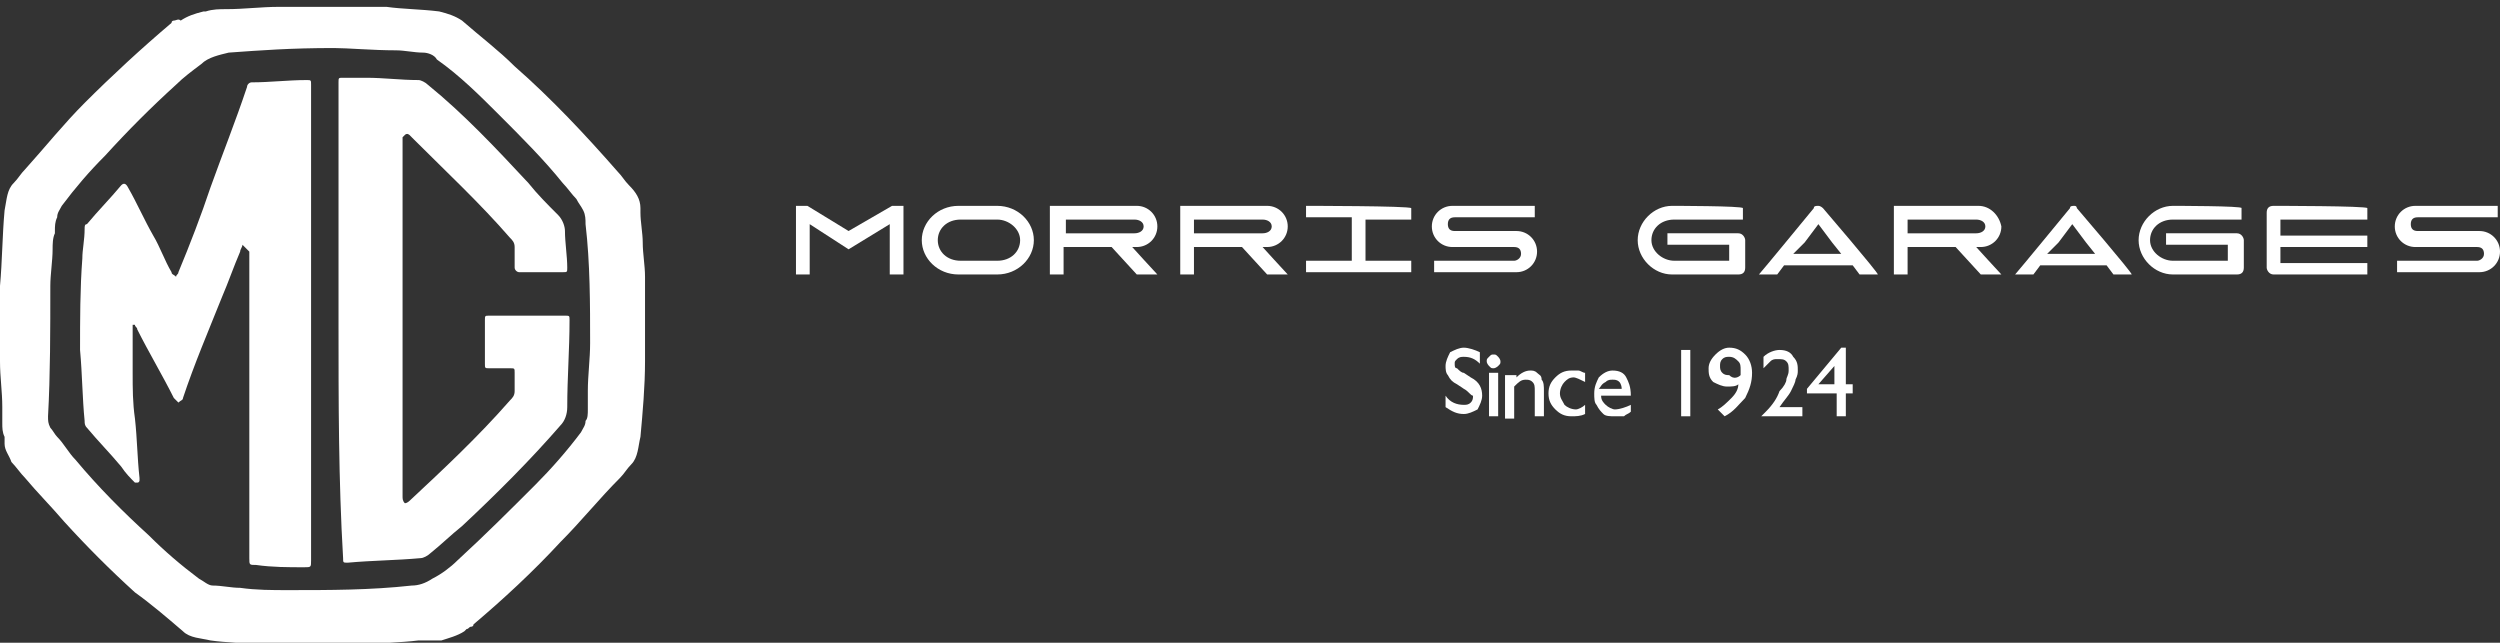 <?xml version="1.0" encoding="utf-8"?>
<!-- Generator: Adobe Illustrator 22.0.1, SVG Export Plug-In . SVG Version: 6.00 Build 0)  -->
<svg version="1.1" id="Layer_1" xmlns="http://www.w3.org/2000/svg" xmlns:xlink="http://www.w3.org/1999/xlink" x="0px" y="0px"
	 viewBox="0 0 109.3 28.1" style="enable-background:new 0 0 109.3 28.1;" xml:space="preserve">
<rect x="0" y="0" width="109.3" height="28.1" fill="#333333" stroke="none"/>
<style type="text/css">
	.st0{fill:#FFFFFF;}
</style>
<g>
	<g>
		<g>
			<path class="st0" d="M41.9,9c-0.9,0-1.6,0.7-1.6,1.5c0,0.8,0.7,1.5,1.6,1.5h1.7c0.9,0,1.6-0.7,1.6-1.5c0-0.8-0.7-1.5-1.6-1.5
				H41.9z M41,10.5c0-0.5,0.4-0.9,1-0.9h1.6c0.5,0,1,0.4,1,0.9c0,0.5-0.4,0.9-1,0.9h-1.6C41.4,11.4,41,11,41,10.5z"/>
			<path class="st0" d="M57.1,9c0,0,0,0.5,0,0.5c0,0,2,0,2,0v1.9c0,0-2,0-2,0c0,0,0,0.5,0,0.5c0,0,4.5,0,4.6,0c0,0,0-0.5,0-0.5
				c0,0-2,0-2,0V9.6c0,0,1.9,0,2,0c0,0,0-0.5,0-0.5C61.6,9,57.1,9,57.1,9z"/>
			<path class="st0" d="M63.5,9c-0.5,0-0.9,0.4-0.9,0.9c0,0.5,0.4,0.9,0.9,0.9h2.7c0.2,0,0.3,0.1,0.3,0.3c0,0.2-0.2,0.3-0.3,0.3
				c0,0-3.5,0-3.5,0c0,0,0,0.5,0,0.5c0,0,3.6,0,3.6,0c0.5,0,0.9-0.4,0.9-0.9c0-0.5-0.4-0.9-0.9-0.9h-2.7c-0.2,0-0.3-0.1-0.3-0.3
				c0-0.2,0.1-0.3,0.3-0.3c0,0,3.5,0,3.5,0c0,0,0-0.5,0-0.5C67,9,63.5,9,63.5,9z"/>
			<path class="st0" d="M105.6,9c-0.5,0-0.9,0.4-0.9,0.9c0,0.5,0.4,0.9,0.9,0.9h2.7c0.2,0,0.3,0.1,0.3,0.3c0,0.2-0.2,0.3-0.3,0.3
				c0,0-3.5,0-3.5,0c0,0,0,0.5,0,0.5c0,0,3.6,0,3.6,0c0.5,0,0.9-0.4,0.9-0.9c0-0.5-0.4-0.9-0.9-0.9h-2.7c-0.2,0-0.3-0.1-0.3-0.3
				c0-0.2,0.1-0.3,0.3-0.3c0,0,3.5,0,3.5,0c0,0,0-0.5,0-0.5C109.1,9,105.6,9,105.6,9z"/>
			<path class="st0" d="M73.1,9c-0.8,0-1.5,0.7-1.5,1.5c0,0.8,0.7,1.5,1.5,1.5H76c0.2,0,0.3-0.1,0.3-0.3v-1.2c0-0.1-0.1-0.3-0.3-0.3
				c0,0-3.1,0-3.1,0c0,0,0,0.5,0,0.5c0,0,2.7,0,2.7,0v0.7h-2.4c-0.5,0-1-0.4-1-0.9c0-0.5,0.4-0.9,1-0.9c0,0,3,0,3,0c0,0,0-0.5,0-0.5
				C76.2,9,73.1,9,73.1,9z"/>
			<path class="st0" d="M95,9c-0.8,0-1.5,0.7-1.5,1.5c0,0.8,0.7,1.5,1.5,1.5h2.8c0.2,0,0.3-0.1,0.3-0.3v-1.2c0-0.1-0.1-0.3-0.3-0.3
				c0,0-3.1,0-3.1,0c0,0,0,0.5,0,0.5c0,0,2.7,0,2.7,0v0.7h-2.4c-0.5,0-1-0.4-1-0.9c0-0.5,0.4-0.9,1-0.9c0,0,3,0,3,0c0,0,0-0.5,0-0.5
				C98.1,9,95,9,95,9z"/>
			<path class="st0" d="M99.4,9c-0.2,0-0.3,0.1-0.3,0.3v2.4c0,0.1,0.1,0.3,0.3,0.3c0,0,4.1,0,4.1,0c0,0,0-0.5,0-0.5c0,0-3.8,0-3.8,0
				v-0.7c0,0,3.8,0,3.8,0c0,0,0-0.5,0-0.5c0,0-3.8,0-3.8,0V9.6c0,0,3.8,0,3.8,0c0,0,0-0.5,0-0.5C103.5,9,99.4,9,99.4,9z"/>
			<path class="st0" d="M45.9,9c0,0,0,2.9,0,3c0,0,0.6,0,0.6,0c0,0,0-1.2,0-1.2h2.1c0,0,1.1,1.2,1.1,1.2s0.8,0,0.9,0
				c-0.1-0.1-1.1-1.2-1.1-1.2h0.2c0.5,0,0.9-0.4,0.9-0.9c0-0.5-0.4-0.9-0.9-0.9C49.7,9,46,9,45.9,9z M46.6,10.2V9.6h3
				c0.2,0,0.4,0.1,0.4,0.3c0,0.2-0.2,0.3-0.4,0.3L46.6,10.2L46.6,10.2z"/>
			<path class="st0" d="M51.6,9c0,0,0,2.9,0,3c0,0,0.6,0,0.6,0c0,0,0-1.2,0-1.2h2.1c0,0,1.1,1.2,1.1,1.2s0.8,0,0.9,0
				c-0.1-0.1-1.1-1.2-1.1-1.2h0.2c0.5,0,0.9-0.4,0.9-0.9c0-0.5-0.4-0.9-0.9-0.9C55.3,9,51.6,9,51.6,9z M52.2,10.2V9.6h3
				c0.2,0,0.4,0.1,0.4,0.3c0,0.2-0.2,0.3-0.4,0.3L52.2,10.2L52.2,10.2z"/>
			<path class="st0" d="M82.8,9c0,0,0,2.9,0,3c0,0,0.6,0,0.6,0c0,0,0-1.2,0-1.2h2.1c0,0,1.1,1.2,1.1,1.2s0.8,0,0.9,0
				c-0.1-0.1-1.1-1.2-1.1-1.2h0.2c0.5,0,0.9-0.4,0.9-0.9C87.4,9.4,87,9,86.5,9C86.5,9,82.8,9,82.8,9z M83.4,10.2V9.6h3
				c0.2,0,0.4,0.1,0.4,0.3c0,0.2-0.2,0.3-0.4,0.3L83.4,10.2L83.4,10.2z"/>
			<path class="st0" d="M34.8,9c0,0,0,2.9,0,3c0,0,0.6,0,0.6,0c0,0,0-2.2,0-2.2s1.7,1.1,1.7,1.1c0,0,1.8-1.1,1.8-1.1s0,2.2,0,2.2
				c0,0,0.6,0,0.6,0c0,0,0-2.9,0-3c0,0-0.5,0-0.5,0l0,0l-1.9,1.1l0,0L35.3,9C35.3,9,34.9,9,34.8,9z"/>
			<path class="st0" d="M79.5,9c-0.1,0-0.2,0-0.2,0.1c0,0-2.3,2.8-2.4,2.9c0.1,0,0.8,0,0.8,0c0,0,0.3-0.4,0.3-0.4H81
				c0,0,0.3,0.4,0.3,0.4c0,0,0.7,0,0.8,0c0-0.1-2.4-2.9-2.4-2.9C79.7,9.1,79.6,9,79.5,9L79.5,9z M78.9,10.6l0.6-0.8l0.6,0.8l0.4,0.5
				h-2.1l0.1-0.1l0,0L78.9,10.6z"/>
			<path class="st0" d="M90.7,9c-0.1,0-0.2,0-0.2,0.1c0,0-2.3,2.8-2.4,2.9c0.1,0,0.8,0,0.8,0c0,0,0.3-0.4,0.3-0.4h2.9
				c0,0,0.3,0.4,0.3,0.4c0,0,0.7,0,0.8,0c0-0.1-2.4-2.9-2.4-2.9C90.8,9.1,90.8,9,90.7,9L90.7,9z M90,10.6l0.6-0.8l0.6,0.8l0.4,0.5
				h-2.1l0.1-0.1l0,0L90,10.6z"/>
		</g>
		<g>
			<g>
				<path class="st0" d="M64,17l-0.3-0.2c-0.2-0.1-0.3-0.2-0.4-0.4c-0.1-0.1-0.1-0.3-0.1-0.4c0-0.2,0.1-0.4,0.2-0.6
					c0.2-0.1,0.4-0.2,0.6-0.2c0.2,0,0.5,0.1,0.7,0.2v0.5c-0.2-0.2-0.4-0.3-0.7-0.3c-0.1,0-0.2,0-0.3,0.1c-0.1,0.1-0.1,0.1-0.1,0.2
					c0,0.1,0,0.2,0.1,0.2c0.1,0.1,0.2,0.2,0.3,0.2l0.3,0.2c0.4,0.2,0.5,0.5,0.5,0.8c0,0.2-0.1,0.4-0.2,0.6c-0.2,0.1-0.4,0.2-0.6,0.2
					c-0.3,0-0.5-0.1-0.8-0.3v-0.5c0.2,0.3,0.5,0.4,0.8,0.4c0.1,0,0.2,0,0.3-0.1c0.1-0.1,0.1-0.2,0.1-0.3C64.3,17.3,64.2,17.1,64,17z
					"/>
				<path class="st0" d="M65.3,15.5c0.1,0,0.1,0,0.2,0.1c0,0,0.1,0.1,0.1,0.2c0,0.1,0,0.1-0.1,0.2c0,0-0.1,0.1-0.2,0.1
					c-0.1,0-0.1,0-0.2-0.1c0,0-0.1-0.1-0.1-0.2c0-0.1,0-0.1,0.1-0.2C65.2,15.5,65.2,15.5,65.3,15.5z M65.1,16.3h0.4v1.9h-0.4V16.3z"
					/>
				<path class="st0" d="M66.3,16.3v0.2c0.2-0.2,0.4-0.3,0.6-0.3c0.1,0,0.2,0,0.3,0.1c0.1,0.1,0.2,0.1,0.2,0.3
					c0.1,0.1,0.1,0.3,0.1,0.5v1.1h-0.4v-1.1c0-0.2,0-0.3-0.1-0.4c-0.1-0.1-0.2-0.1-0.3-0.1c-0.2,0-0.3,0.1-0.5,0.3v1.4h-0.4v-1.9
					H66.3z"/>
				<path class="st0" d="M69.3,17.7v0.4c-0.2,0.1-0.4,0.1-0.6,0.1c-0.3,0-0.5-0.1-0.7-0.3c-0.2-0.2-0.3-0.4-0.3-0.7
					c0-0.3,0.1-0.5,0.3-0.7c0.2-0.2,0.4-0.3,0.7-0.3c0.1,0,0.2,0,0.3,0c0.1,0,0.2,0.1,0.3,0.1v0.4c-0.2-0.1-0.4-0.2-0.5-0.2
					c-0.2,0-0.3,0.1-0.4,0.2c-0.1,0.1-0.2,0.3-0.2,0.5c0,0.2,0.1,0.3,0.2,0.5c0.1,0.1,0.3,0.2,0.5,0.2C69,17.9,69.2,17.8,69.3,17.7z
					"/>
				<path class="st0" d="M71.3,17.3h-1.3c0,0.2,0.1,0.3,0.2,0.4c0.1,0.1,0.3,0.2,0.4,0.2c0.2,0,0.5-0.1,0.7-0.2V18
					c-0.1,0.1-0.2,0.1-0.3,0.2c-0.1,0-0.2,0-0.4,0c-0.2,0-0.4,0-0.5-0.1c-0.1-0.1-0.2-0.2-0.3-0.4c-0.1-0.1-0.1-0.3-0.1-0.5
					c0-0.3,0.1-0.5,0.2-0.7c0.2-0.2,0.4-0.3,0.6-0.3c0.3,0,0.5,0.1,0.6,0.3C71.2,16.7,71.3,16.9,71.3,17.3L71.3,17.3z M69.9,17h1
					c0-0.2-0.1-0.3-0.1-0.3c-0.1-0.1-0.2-0.1-0.3-0.1c-0.1,0-0.2,0-0.3,0.1C70,16.8,70,16.9,69.9,17z"/>
				<path class="st0" d="M73.5,15.3h0.4v2.9h-0.4V15.3z"/>
				<path class="st0" d="M75.4,18.2l-0.3-0.3c0.2-0.1,0.4-0.3,0.6-0.5c0.2-0.2,0.3-0.4,0.3-0.6c-0.1,0.1-0.3,0.1-0.5,0.1
					c-0.2,0-0.4-0.1-0.6-0.2c-0.2-0.2-0.2-0.4-0.2-0.6c0-0.2,0.1-0.4,0.3-0.6c0.2-0.2,0.4-0.3,0.6-0.3c0.3,0,0.5,0.1,0.7,0.3
					c0.2,0.2,0.3,0.5,0.3,0.8c0,0.4-0.1,0.7-0.3,1.1C76,17.7,75.8,18,75.4,18.2z M76.1,16.4c0-0.1,0-0.2,0-0.2c0-0.2,0-0.3-0.1-0.4
					c-0.1-0.1-0.2-0.2-0.4-0.2c-0.1,0-0.2,0-0.3,0.1c-0.1,0.1-0.1,0.2-0.1,0.3c0,0.1,0,0.2,0.1,0.3c0.1,0.1,0.2,0.1,0.3,0.1
					C75.8,16.6,76,16.5,76.1,16.4z"/>
				<path class="st0" d="M77.7,17.8h1.1v0.4H77v0l0.2-0.2c0.3-0.3,0.5-0.6,0.6-0.9c0.2-0.2,0.3-0.4,0.3-0.5c0-0.1,0.1-0.2,0.1-0.4
					c0-0.2,0-0.3-0.1-0.4c-0.1-0.1-0.2-0.1-0.4-0.1c-0.1,0-0.2,0-0.3,0.1c-0.1,0.1-0.2,0.2-0.3,0.3v-0.5c0.2-0.2,0.5-0.3,0.7-0.3
					c0.3,0,0.5,0.1,0.6,0.3c0.2,0.2,0.2,0.4,0.2,0.6c0,0.1,0,0.2-0.1,0.4c0,0.1-0.1,0.3-0.2,0.5c-0.1,0.2-0.3,0.4-0.5,0.7L77.7,17.8
					z"/>
				<path class="st0" d="M80.5,15.2h0.2v1.6H81v0.4h-0.3v1h-0.4v-1H79V17L80.5,15.2z M80.2,16.9V16l-0.7,0.8H80.2z"/>
			</g>
		</g>
		<line class="st0" x1="34.8" y1="16.7" x2="61.4" y2="16.7"/>
		<line class="st0" x1="82.6" y1="16.7" x2="109.3" y2="16.7"/>
	</g>
	<g>
		<g>
			<path class="st0" d="M0,15.7c0,0,0,0.1,0,0.1c0,0.7,0.1,1.3,0.1,2c0,0,0,0,0,0c0,0.2,0,0.5,0,0.7c0,0.2,0,0.4,0.1,0.6
				c0,0.1,0,0.2,0,0.3c0,0.3,0.2,0.5,0.3,0.8c0.2,0.2,0.4,0.5,0.6,0.7c0.5,0.6,1.1,1.2,1.7,1.9c1,1.1,2,2.1,3.1,3.1
				C6.6,26.4,7.3,27,8,27.6c0.3,0.3,0.8,0.3,1.2,0.4c0.7,0.1,1.5,0.1,2.2,0.2c0,0,0,0,0,0c0.4,0,0.8,0,1.3,0c0.4,0,0.8,0,1.2,0
				c0.6,0,1.3,0,1.9,0c0.8-0.1,1.7-0.1,2.5-0.2c0.2,0,0.5,0,0.7,0c0.1,0,0.2,0,0.3,0c0.3-0.1,0.7-0.2,1-0.4c0,0,0.1-0.1,0.1-0.1
				c0.1,0,0.1-0.1,0.2-0.1c0,0,0.1,0,0.1-0.1c1.3-1.1,2.6-2.3,3.8-3.6c0.9-0.9,1.7-1.9,2.6-2.8c0.2-0.2,0.3-0.4,0.5-0.6
				c0.3-0.3,0.3-0.8,0.4-1.2c0,0,0,0,0,0c0.1-1.1,0.2-2.2,0.2-3.3c0,0,0,0,0,0c0-0.5,0-0.9,0-1.4c0-0.6,0-1.3,0-1.9
				c0-0.1,0-0.3,0-0.4c0-0.5-0.1-1-0.1-1.5c0-0.4-0.1-0.9-0.1-1.3c0-0.1,0-0.2,0-0.2c0-0.4-0.2-0.7-0.5-1c-0.2-0.2-0.3-0.4-0.5-0.6
				c-1.4-1.6-2.9-3.2-4.5-4.6c-0.7-0.7-1.5-1.3-2.3-2c-0.3-0.2-0.6-0.3-1-0.4c-0.8-0.1-1.6-0.1-2.3-0.2c0,0,0,0,0,0
				c-0.4,0-0.9,0-1.3,0c-0.4,0-0.8,0-1.2,0c-0.6,0-1.3,0-1.9,0c-0.1,0-0.2,0-0.3,0c-0.8,0-1.5,0.1-2.3,0.1c-0.3,0-0.6,0-0.9,0.1
				c0,0-0.1,0-0.1,0c-0.4,0.1-0.7,0.2-1,0.4c0,0,0,0,0,0C7.8,0.8,7.7,0.9,7.6,0.9c0,0-0.1,0-0.1,0.1C6.2,2.1,4.9,3.3,3.7,4.5
				C2.8,5.4,2,6.4,1.1,7.4C0.9,7.6,0.8,7.8,0.6,8C0.3,8.3,0.3,8.7,0.2,9.2c0,0,0,0,0,0c-0.1,1.1-0.1,2.2-0.2,3.3c0,0,0,0,0,0
				c0,0,0,0.1,0,0.1v2.8C0,15.6,0,15.6,0,15.7z M2.2,12.5c0-0.5,0.1-1.1,0.1-1.6c0-0.2,0-0.5,0.1-0.7c0,0,0,0,0-0.1
				c0-0.2,0-0.4,0.1-0.6c0-0.2,0.1-0.3,0.2-0.5c0.6-0.8,1.2-1.5,1.9-2.2c1-1.1,2-2.1,3.1-3.1C8,3.4,8.4,3.1,8.8,2.8
				C9.1,2.5,9.6,2.4,10,2.3c1.4-0.1,2.7-0.2,4.6-0.2c0.6,0,1.7,0.1,2.7,0.1c0.4,0,0.8,0.1,1.2,0.1c0.2,0,0.5,0.1,0.6,0.3
				c1,0.7,1.9,1.6,2.7,2.4c1,1,2,2,2.8,3c0.2,0.2,0.4,0.5,0.6,0.7c0.1,0.2,0.2,0.3,0.3,0.5c0,0,0,0,0,0c0.1,0.2,0.1,0.4,0.1,0.6
				c0.2,1.7,0.2,3.5,0.2,5.2c0,0.7-0.1,1.4-0.1,2.1c0,0.1,0,0.3,0,0.4c0,0.1,0,0.2,0,0.4c0,0.2,0,0.4-0.1,0.5c0,0.2-0.1,0.3-0.2,0.5
				c-0.6,0.8-1.3,1.6-2,2.3c-1.1,1.1-2.2,2.2-3.4,3.3c-0.3,0.3-0.7,0.6-1.1,0.8c-0.3,0.2-0.6,0.3-0.9,0.3c-1.8,0.2-3.6,0.2-5.4,0.2
				c-0.7,0-1.4,0-2.1-0.1c-0.4,0-0.8-0.1-1.2-0.1c-0.2,0-0.4-0.2-0.6-0.3c-0.8-0.6-1.5-1.2-2.2-1.9c-1.1-1-2.2-2.1-3.2-3.3
				c-0.3-0.3-0.5-0.7-0.8-1c-0.1-0.1-0.2-0.3-0.3-0.4c0,0,0,0,0,0c-0.1-0.2-0.1-0.3-0.1-0.5C2.2,16.4,2.2,14.4,2.2,12.5z"/>
			<path class="st0" d="M10.6,10.7c0,0.1-0.1,0.2-0.1,0.3c-0.3,0.7-0.5,1.3-0.8,2c-0.6,1.5-1.2,2.9-1.7,4.4c0,0.1-0.1,0.1-0.2,0.2
				c-0.1-0.1-0.1-0.1-0.2-0.2c-0.5-1-1.1-2-1.6-3c0-0.1-0.1-0.1-0.1-0.2c0,0,0,0-0.1,0c0,0.1,0,0.2,0,0.3c0,0.6,0,1.2,0,1.8
				c0,0.7,0,1.3,0.1,2c0.1,0.9,0.1,1.7,0.2,2.6c0,0,0,0,0,0.1c0,0,0,0.1-0.1,0.1c0,0-0.1,0-0.1,0c-0.2-0.2-0.4-0.4-0.6-0.7
				c-0.5-0.6-1-1.1-1.5-1.7c-0.1-0.1-0.1-0.2-0.1-0.3c-0.1-1-0.1-2-0.2-3.1c0-1.3,0-2.7,0.1-4c0-0.4,0.1-0.8,0.1-1.3
				c0-0.1,0-0.2,0.1-0.2c0.5-0.6,1-1.1,1.5-1.7c0.1-0.1,0.2-0.1,0.3,0.1c0.4,0.7,0.7,1.4,1.1,2.1c0.3,0.5,0.5,1.1,0.8,1.6
				c0,0.1,0.1,0.1,0.2,0.2c0-0.1,0.1-0.1,0.1-0.2c0.5-1.2,1-2.5,1.4-3.7c0.5-1.4,1.1-2.9,1.6-4.4c0-0.1,0.1-0.2,0.2-0.2
				c0.8,0,1.6-0.1,2.4-0.1c0.2,0,0.2,0,0.2,0.2c0,1.3,0,2.5,0,3.8c0,5.7,0,11.3,0,17c0,0.3,0,0.3-0.3,0.3c-0.7,0-1.4,0-2.1-0.1
				c-0.3,0-0.3,0-0.3-0.3c0-4.4,0-8.8,0-13.1c0-0.1,0-0.2,0-0.3C10.7,10.8,10.7,10.8,10.6,10.7C10.7,10.7,10.6,10.7,10.6,10.7z"/>
			<path class="st0" d="M14.8,14.1c0-3.4,0-6.9,0-10.3c0-0.1,0-0.1,0-0.2c0-0.2,0-0.2,0.2-0.2c0.3,0,0.7,0,1,0
				c0.8,0,1.5,0.1,2.3,0.1c0.1,0,0.3,0.1,0.4,0.2c1.6,1.3,3,2.8,4.4,4.3c0.4,0.5,0.8,0.9,1.3,1.4c0.2,0.2,0.3,0.5,0.3,0.7
				c0,0.5,0.1,1.1,0.1,1.6c0,0.2,0,0.2-0.2,0.2c-0.6,0-1.3,0-1.9,0c-0.1,0-0.2-0.1-0.2-0.2c0-0.3,0-0.6,0-0.9c0-0.2-0.1-0.3-0.2-0.4
				c-1.3-1.5-2.8-2.9-4.2-4.3c-0.1-0.1-0.1-0.1-0.2-0.2c0,0-0.1-0.1-0.2,0c0,0-0.1,0.1-0.1,0.1c0,0,0,0.1,0,0.1c0,5.2,0,10.4,0,15.6
				c0,0.1,0,0.2,0.1,0.3c0.1,0,0.2-0.1,0.2-0.1c1.5-1.4,3-2.8,4.4-4.4c0.1-0.1,0.2-0.2,0.2-0.4c0-0.3,0-0.5,0-0.8
				c0-0.2,0-0.2-0.2-0.2c-0.3,0-0.6,0-0.9,0c-0.2,0-0.2,0-0.2-0.2c0-0.6,0-1.3,0-1.9c0-0.2,0-0.2,0.2-0.2c1.1,0,2.2,0,3.3,0
				c0.2,0,0.2,0,0.2,0.2c0,1.3-0.1,2.5-0.1,3.8c0,0.3-0.1,0.6-0.3,0.8c-1.3,1.5-2.8,3-4.3,4.4c-0.5,0.4-0.9,0.8-1.4,1.2
				c-0.1,0.1-0.3,0.2-0.4,0.2c-1.1,0.1-2.1,0.1-3.2,0.2c-0.2,0-0.2,0-0.2-0.2C14.8,21,14.8,17.6,14.8,14.1
				C14.8,14.1,14.8,14.1,14.8,14.1z"/>
		</g>
	</g>
</g>
</svg>
